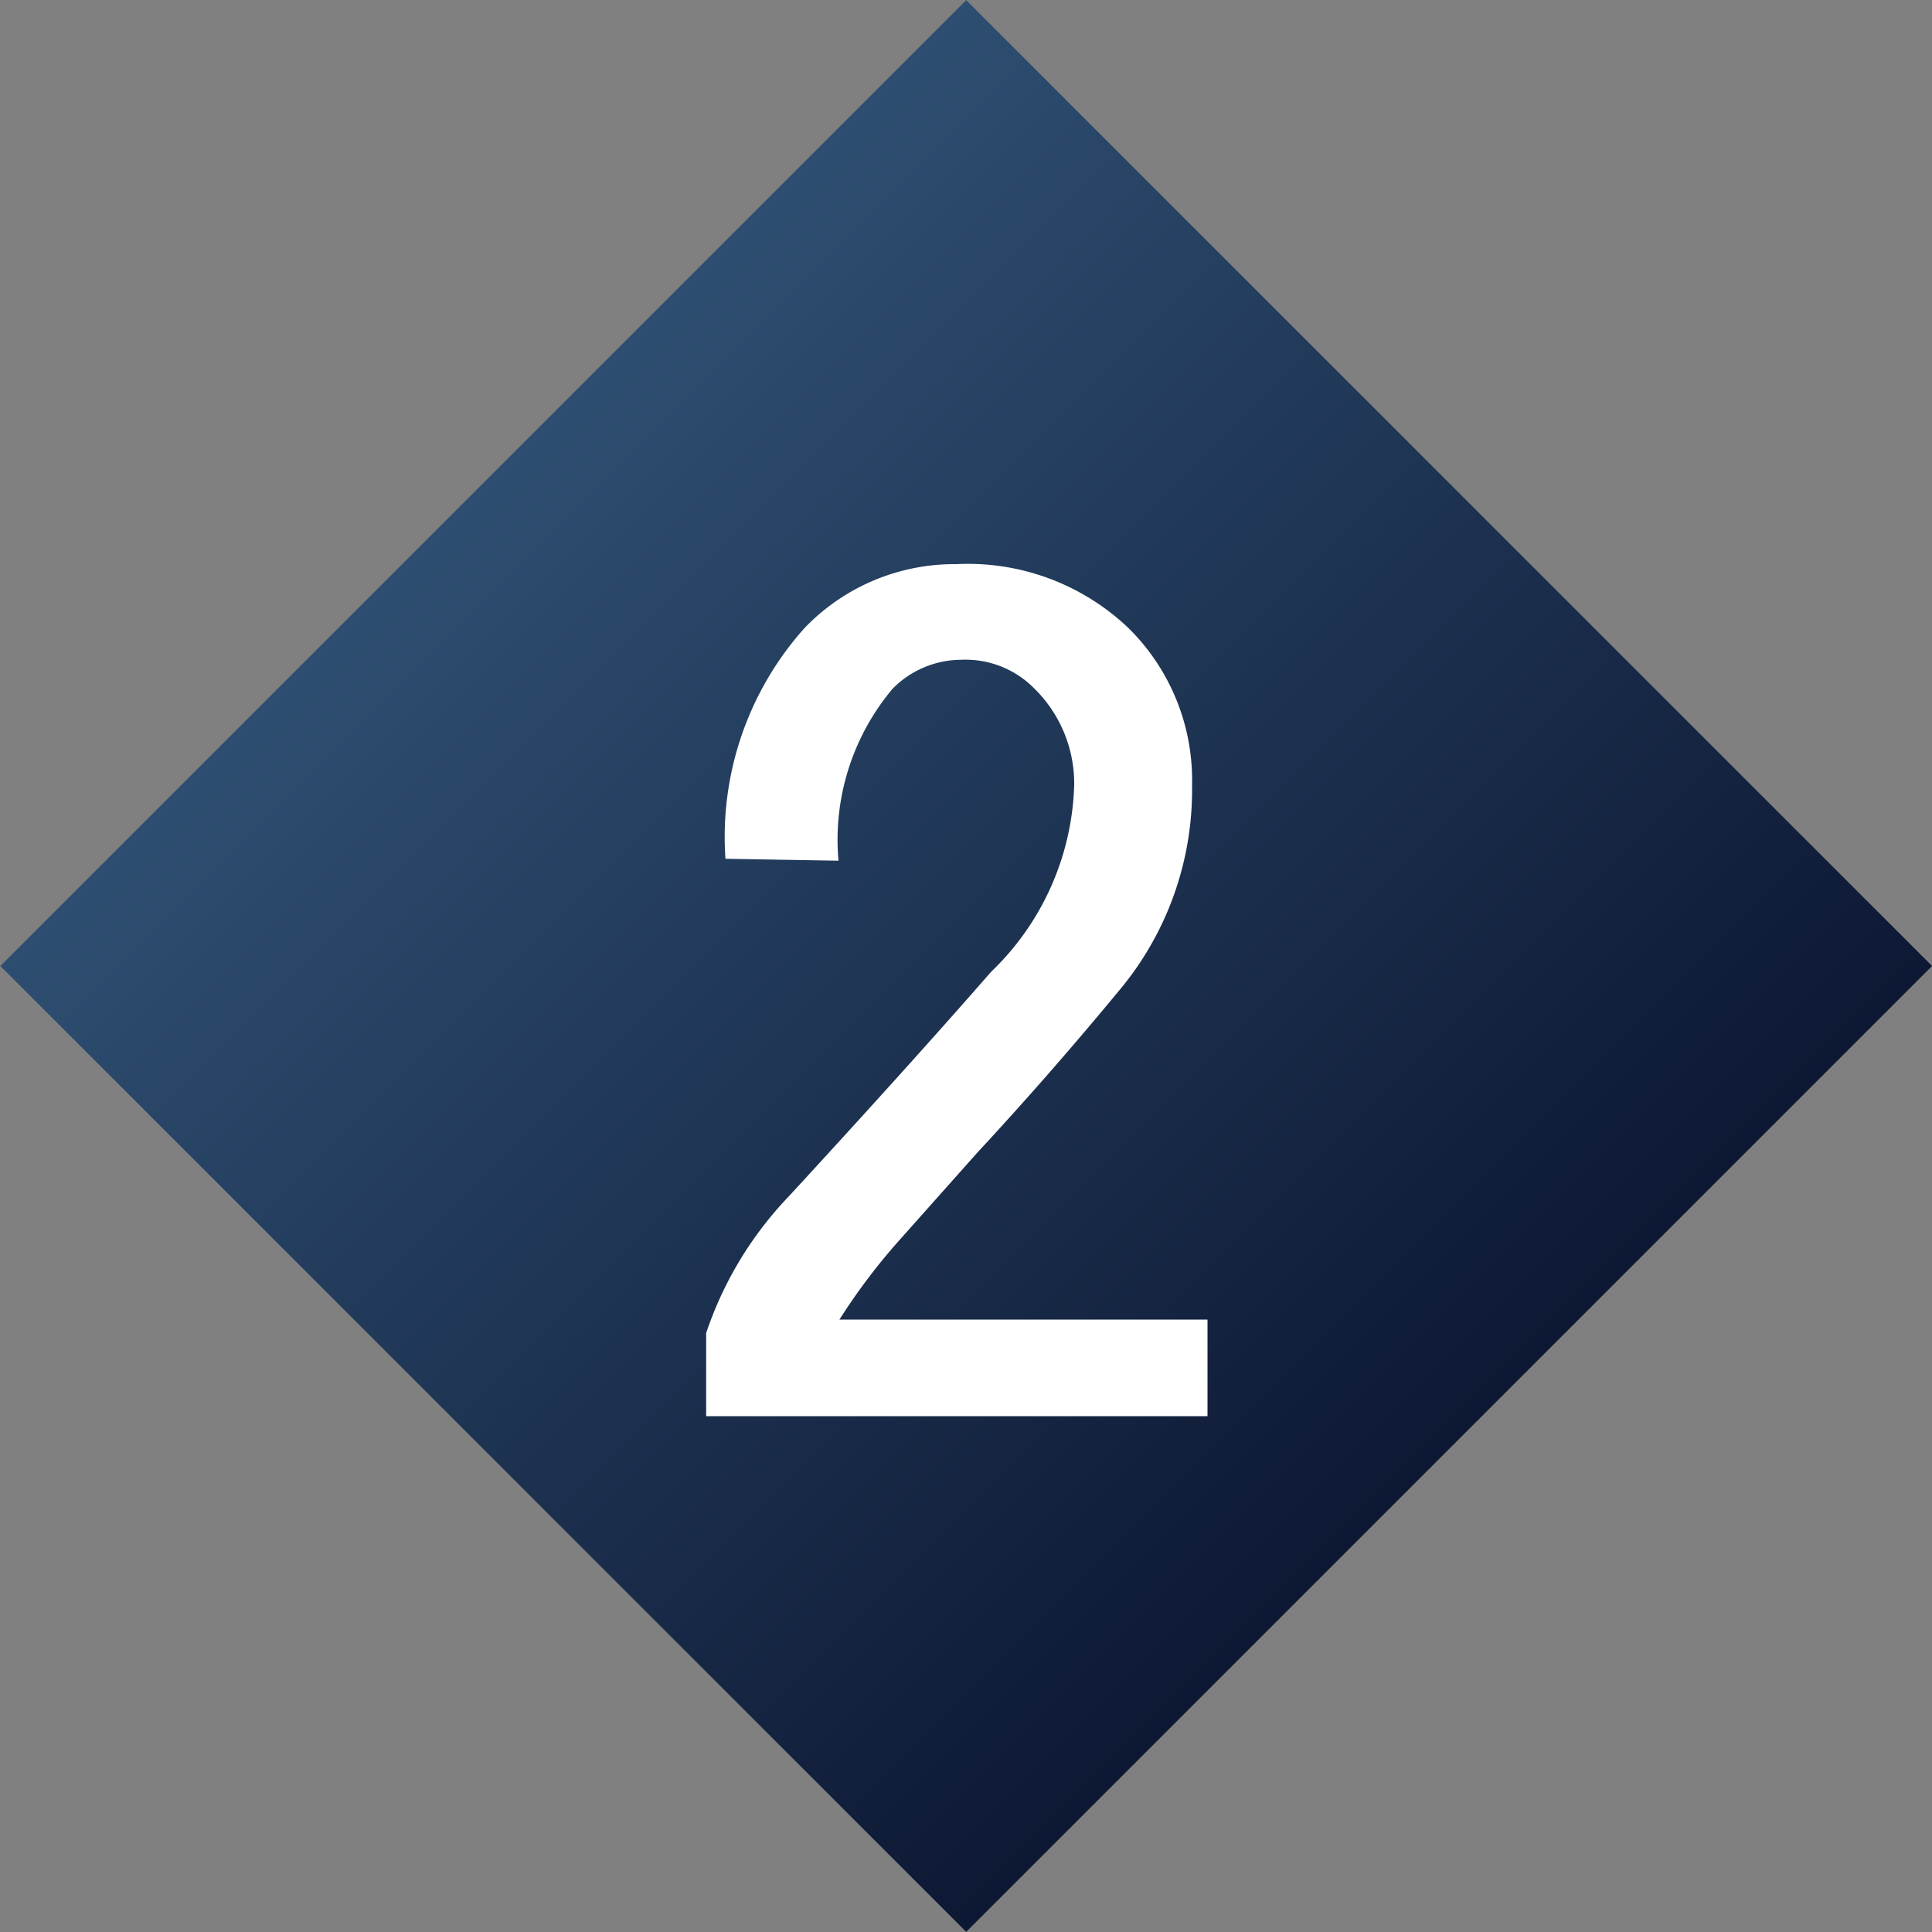 <svg xmlns="http://www.w3.org/2000/svg" xmlns:xlink="http://www.w3.org/1999/xlink" viewBox="0 0 20 20"><rect x="0" y="0" width="20" height="20" fill="#808080" stroke="none"/><defs><style>.cls-1{fill:url(#linear-gradient);}.cls-2{fill:#fff;}</style><linearGradient id="linear-gradient" x1="3.67" y1="3.67" x2="17.81" y2="17.81" gradientTransform="translate(10 -4.14) rotate(45)" gradientUnits="userSpaceOnUse"><stop offset="0" stop-color="#325579"/><stop offset="1" stop-color="#040922"/></linearGradient></defs><title>point02</title><g id="レイヤー_2" data-name="レイヤー 2"><g id="contents"><rect class="cls-1" x="2.93" y="2.93" width="14.14" height="14.14" transform="translate(-4.14 10) rotate(-45)"/><path class="cls-2" d="M7.51,8.89A3.24,3.24,0,0,1,8.33,6.5,2.15,2.15,0,0,1,9.9,5.84a2.41,2.41,0,0,1,1.78.66,2.21,2.21,0,0,1,.66,1.63,3.23,3.23,0,0,1-.76,2.13q-.71.86-1.47,1.68l-.81.91a6.36,6.36,0,0,0-.61.81h3.81v1H7.31v-.86a3.79,3.79,0,0,1,.86-1.42Q9.44,11,10.26,10.06a2.79,2.79,0,0,0,.86-1.93,1.38,1.38,0,0,0-.41-1,1,1,0,0,0-.76-.3,1,1,0,0,0-.71.3,2.43,2.43,0,0,0-.56,1.78Z"/></g></g></svg>